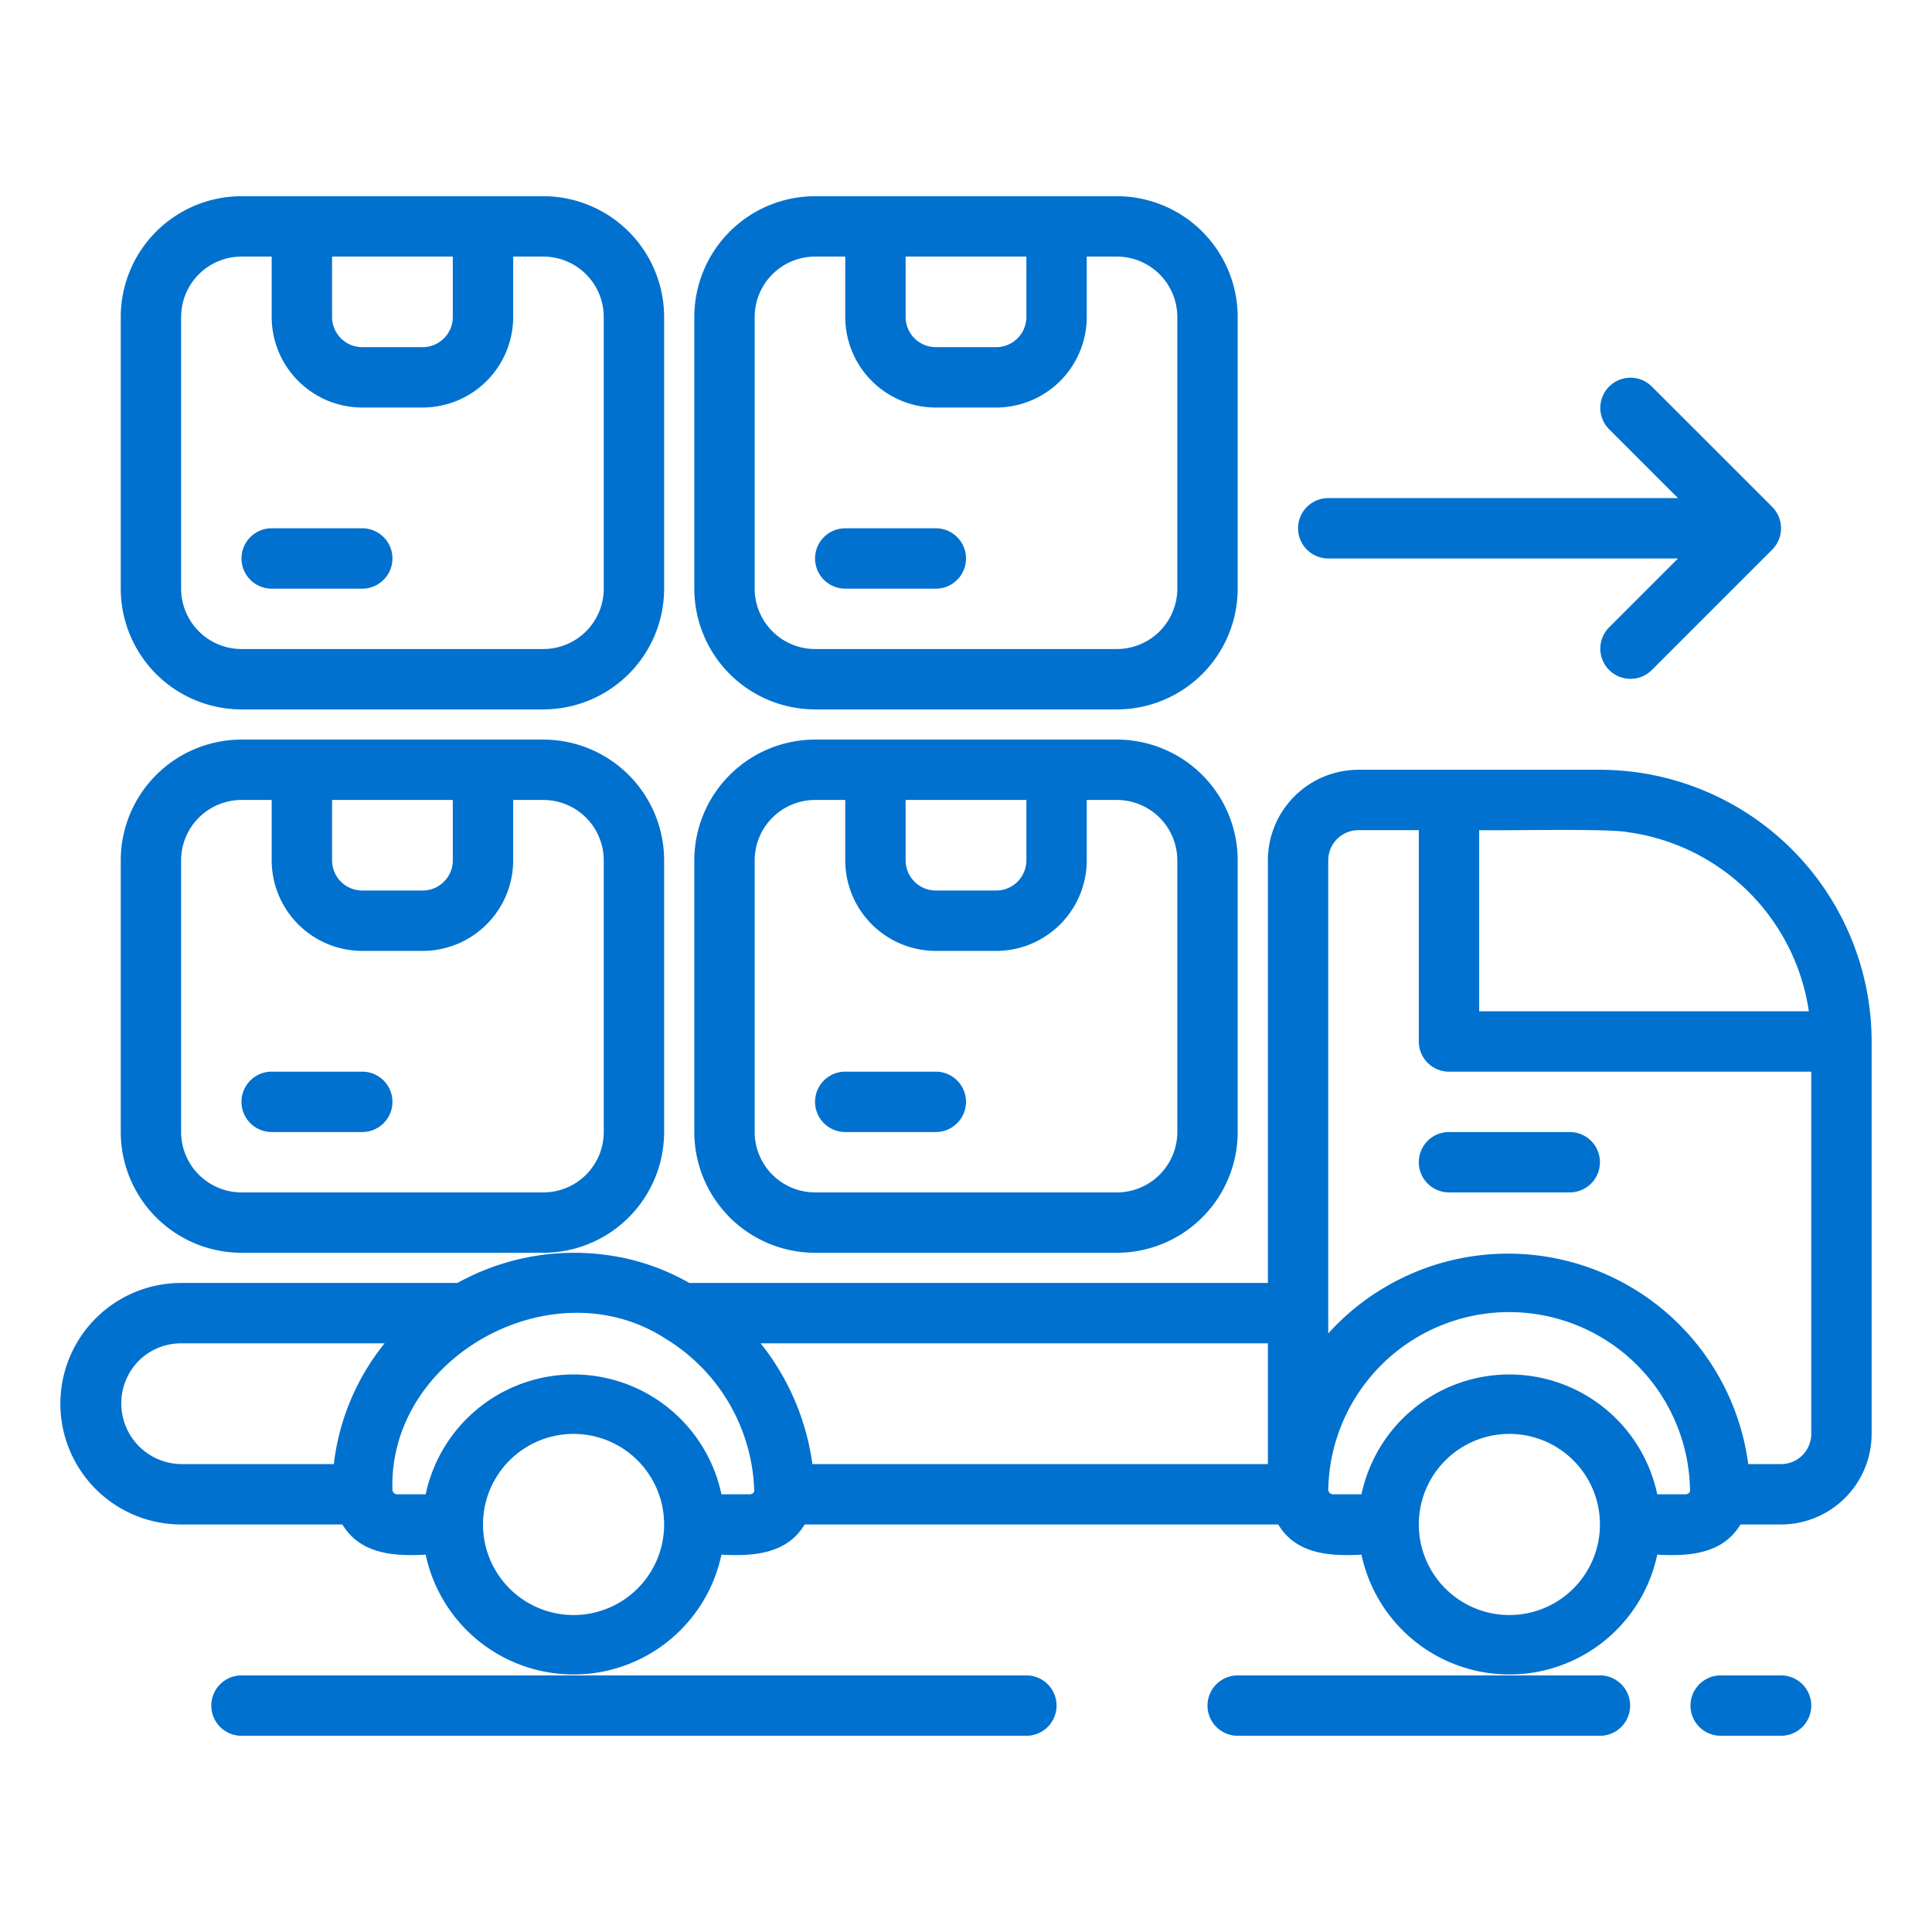 <?xml version="1.0" encoding="UTF-8"?>
<svg xmlns="http://www.w3.org/2000/svg" xmlns:xlink="http://www.w3.org/1999/xlink" xmlns:svgjs="http://svgjs.com/svgjs" version="1.1" width="512" height="512" x="0" y="0" viewBox="0 0 64 64" style="enable-background:new 0 0 512 512" xml:space="preserve">
  <g>
    <path xmlns="http://www.w3.org/2000/svg" d="M34,55.5H8a1,1,0,0,0,0,2H34A1,1,0,0,0,34,55.5Z" fill="#0071ce" data-original="#000000"/>
    <path xmlns="http://www.w3.org/2000/svg" d="M53,55.5H41a1,1,0,0,0,0,2H53A1,1,0,0,0,53,55.5Z" fill="#0071ce" data-original="#000000"/>
    <path xmlns="http://www.w3.org/2000/svg" d="M59,55.5H57a1,1,0,0,0,0,2H59A1,1,0,0,0,59,55.5Z" fill="#0071ce" data-original="#000000"/>
    <path xmlns="http://www.w3.org/2000/svg" d="M53,25.5H45a3.003,3.003,0,0,0-3,3v14H22.834a7.505,7.505,0,0,0-2.789-.933A7.972,7.972,0,0,0,15.153,42.5H6a4,4,0,0,0,0,8h5.343c.587.981,1.704,1.06,2.758,1a5.008,5.008,0,0,0,9.798,0c1.054.06,2.17-.02,2.757-1H42.343c.588.981,1.704,1.06,2.758,1a5.008,5.008,0,0,0,9.798,0c1.054.06,2.169-.02,2.756-1H59a3.003,3.003,0,0,0,3-3v-13A9.01,9.01,0,0,0,53,25.5Zm-41.942,23H6a2.011,2.011,0,0,1-1.413-3.413A1.984,1.984,0,0,1,6,44.5h6.74A7.809,7.809,0,0,0,11.058,48.5ZM19,53.5a3,3,0,0,1,0-6A3,3,0,0,1,19,53.5Zm5.83-4h-.931a5.008,5.008,0,0,0-9.798,0h-.931A.16.16,0,0,1,13,49.36c-.142-4.428,5.341-7.439,9.067-5.002a6.111,6.111,0,0,1,2.919,5.05A.17.17,0,0,1,24.83,49.5ZM42,48.5H26.912a8.201,8.201,0,0,0-1.714-4H42Zm8,5a3,3,0,0,1,0-6A3,3,0,0,1,50,53.5Zm5.83-4h-.931a5.008,5.008,0,0,0-9.798,0h-.931A.161.161,0,0,1,44,49.36,5.993,5.993,0,0,1,55.985,49.41.171.171,0,0,1,55.83,49.5ZM60,47.5a1.001,1.001,0,0,1-1,1H57.913A8.028,8.028,0,0,0,44,44.172V28.5a1.001,1.001,0,0,1,1-1h2v7a.999.999,0,0,0,1,1H60Zm-.08-14H49v-6c.709.022,4.284-.061,4.906.065A7.019,7.019,0,0,1,59.92,33.5Z" fill="#0071ce" data-original="#000000"/>
    <path xmlns="http://www.w3.org/2000/svg" d="M47,38.5a.999.999,0,0,0,1,1h4a1,1,0,0,0,0-2H48A.999.999,0,0,0,47,38.5Z" fill="#0071ce" data-original="#000000"/>
    <path xmlns="http://www.w3.org/2000/svg" d="M27,41.5H37a4.004,4.004,0,0,0,4-4v-9a4.004,4.004,0,0,0-4-4H27a4.004,4.004,0,0,0-4,4v9A4.004,4.004,0,0,0,27,41.5Zm3-15h4v2a1.001,1.001,0,0,1-1,1H31a1.001,1.001,0,0,1-1-1Zm-5,2a2.002,2.002,0,0,1,2-2h1v2a3.003,3.003,0,0,0,3,3h2a3.003,3.003,0,0,0,3-3v-2h1a2.003,2.003,0,0,1,2,2v9a2.003,2.003,0,0,1-2,2H27a2.002,2.002,0,0,1-2-2Z" fill="#0071ce" data-original="#000000"/>
    <path xmlns="http://www.w3.org/2000/svg" d="M8,41.5H18a4.004,4.004,0,0,0,4-4v-9a4.004,4.004,0,0,0-4-4H8a4.004,4.004,0,0,0-4,4v9A4.004,4.004,0,0,0,8,41.5Zm3-15h4v2a1.001,1.001,0,0,1-1,1H12a1.001,1.001,0,0,1-1-1Zm-5,2a2.002,2.002,0,0,1,2-2H9v2a3.003,3.003,0,0,0,3,3h2a3.003,3.003,0,0,0,3-3v-2h1a2.002,2.002,0,0,1,2,2v9a2.002,2.002,0,0,1-2,2H8a2.002,2.002,0,0,1-2-2Z" fill="#0071ce" data-original="#000000"/>
    <path xmlns="http://www.w3.org/2000/svg" d="M27,23.5H37a4.004,4.004,0,0,0,4-4v-9a4.004,4.004,0,0,0-4-4H27a4.004,4.004,0,0,0-4,4v9A4.004,4.004,0,0,0,27,23.5Zm3-15h4v2a1.001,1.001,0,0,1-1,1H31a1.001,1.001,0,0,1-1-1Zm-5,2a2.002,2.002,0,0,1,2-2h1v2a3.003,3.003,0,0,0,3,3h2a3.003,3.003,0,0,0,3-3v-2h1a2.003,2.003,0,0,1,2,2v9a2.003,2.003,0,0,1-2,2H27a2.002,2.002,0,0,1-2-2Z" fill="#0071ce" data-original="#000000"/>
    <path xmlns="http://www.w3.org/2000/svg" d="M8,23.5H18a4.004,4.004,0,0,0,4-4v-9a4.004,4.004,0,0,0-4-4H8a4.004,4.004,0,0,0-4,4v9A4.004,4.004,0,0,0,8,23.5Zm3-15h4v2a1.001,1.001,0,0,1-1,1H12a1.001,1.001,0,0,1-1-1Zm-5,2a2.002,2.002,0,0,1,2-2H9v2a3.003,3.003,0,0,0,3,3h2a3.003,3.003,0,0,0,3-3v-2h1a2.002,2.002,0,0,1,2,2v9a2.002,2.002,0,0,1-2,2H8a2.002,2.002,0,0,1-2-2Z" fill="#0071ce" data-original="#000000"/>
    <path xmlns="http://www.w3.org/2000/svg" d="M44,18.5H55.586l-2.293,2.293a1,1,0,0,0,1.414,1.414l3.999-3.999a1.003,1.003,0,0,0,0-1.417L54.707,12.793A1,1,0,0,0,53.293,14.207L55.586,16.5H44A1,1,0,0,0,44,18.5Z" fill="#0071ce" data-original="#000000"/>
    <path xmlns="http://www.w3.org/2000/svg" d="M28,37.5h3a1,1,0,0,0-0-2H28A1,1,0,0,0,28,37.5Z" fill="#0071ce" data-original="#000000"/>
    <path xmlns="http://www.w3.org/2000/svg" d="M9,37.5h3a1,1,0,0,0-0-2H9A1,1,0,0,0,9,37.5Z" fill="#0071ce" data-original="#000000"/>
    <path xmlns="http://www.w3.org/2000/svg" d="M28,19.5h3a1,1,0,0,0-0-2H28A1,1,0,0,0,28,19.5Z" fill="#0071ce" data-original="#000000"/>
    <path xmlns="http://www.w3.org/2000/svg" d="M9,19.5h3a1,1,0,0,0-0-2H9A1,1,0,0,0,9,19.5Z" fill="#0071ce" data-original="#000000"/>
  </g>
</svg>

